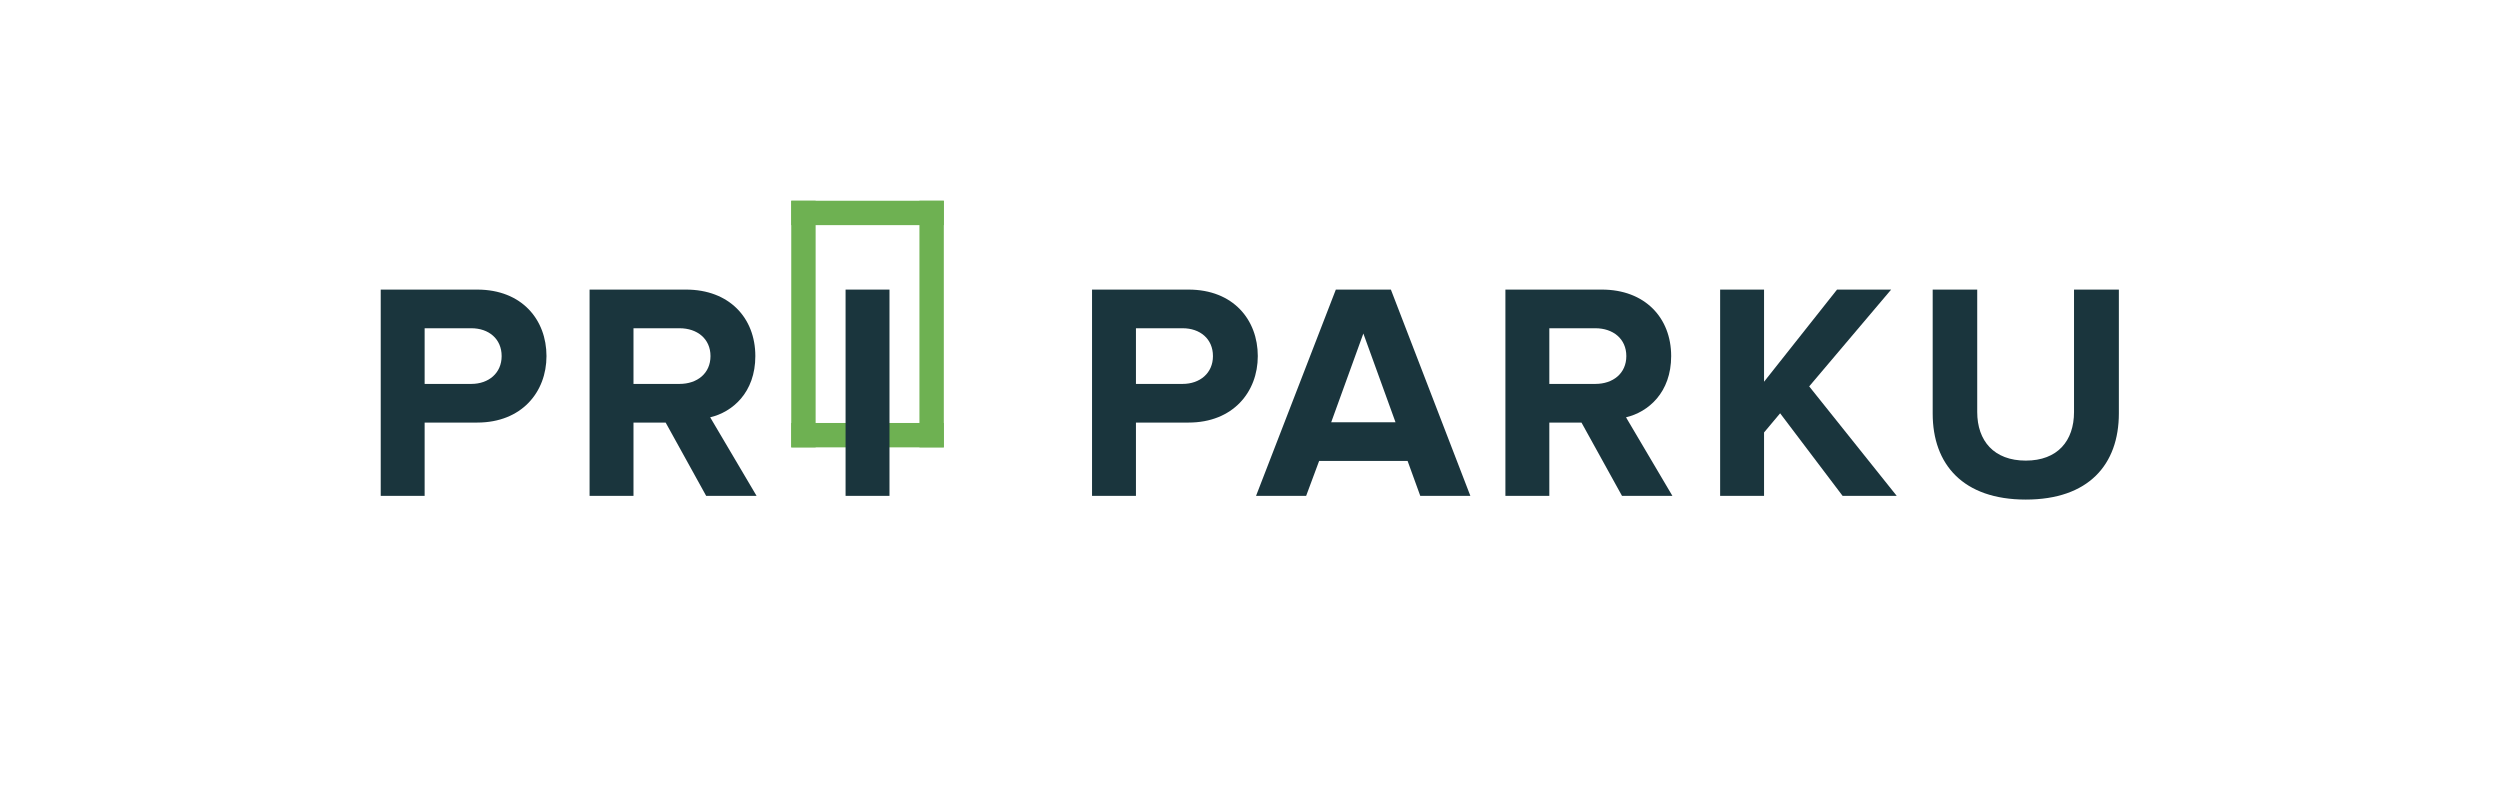 <?xml version="1.0" encoding="UTF-8" standalone="no"?><!DOCTYPE svg PUBLIC "-//W3C//DTD SVG 1.1//EN" "http://www.w3.org/Graphics/SVG/1.1/DTD/svg11.dtd"><svg width="100%" height="100%" viewBox="0 0 1773 557" version="1.1" xmlns="http://www.w3.org/2000/svg" xmlns:xlink="http://www.w3.org/1999/xlink" xml:space="preserve" xmlns:serif="http://www.serif.com/" style="fill-rule:evenodd;clip-rule:evenodd;stroke-linejoin:round;stroke-miterlimit:2;"><rect id="logo_pri_parku_primary" x="0.634" y="0.874" width="1771.65" height="555.294" style="fill:none;"/><path d="M301.153,351.666l0,-51.98l37.285,0c31.583,0 49.129,-21.713 49.129,-47.154c-0,-25.661 -17.327,-47.155 -49.129,-47.155l-68.429,0l0,146.289l31.144,-0Zm33.118,-79.395l-33.118,-0l0,-39.479l33.118,0c12.282,0 21.494,7.457 21.494,19.74c-0,12.062 -9.212,19.739 -21.494,19.739Z" style="fill:#1a353d;fill-rule:nonzero;"/><path d="M536.56,351.666l-32.898,-55.708c15.791,-3.729 32.021,-17.546 32.021,-43.426c0,-27.196 -18.642,-47.155 -49.128,-47.155l-68.429,0l-0,146.289l31.144,-0l-0,-51.98l22.809,0l28.732,51.98l35.749,-0Zm-54.611,-79.395l-32.679,-0l-0,-39.479l32.679,0c12.501,0 21.932,7.457 21.932,19.74c0,12.282 -9.431,19.739 -21.932,19.739Z" style="fill:#1a353d;fill-rule:nonzero;"/><path d="M805.614,351.666l-0,-51.98l37.284,0c31.583,0 49.129,-21.713 49.129,-47.154c-0,-25.661 -17.327,-47.155 -49.129,-47.155l-68.428,0l-0,146.289l31.144,-0Zm33.117,-79.395l-33.117,-0l-0,-39.479l33.117,0c12.282,0 21.494,7.457 21.494,19.74c0,12.062 -9.212,19.739 -21.494,19.739Z" style="fill:#1a353d;fill-rule:nonzero;"/><path d="M1042.78,351.666l-56.366,-146.289l-39.039,0l-56.586,146.289l35.531,-0l9.211,-24.784l62.727,0l8.992,24.784l35.53,-0Zm-53.076,-52.199l-45.619,-0l22.809,-62.946l22.81,62.946Z" style="fill:#1a353d;fill-rule:nonzero;"/><path d="M1186.07,351.666l-32.899,-55.708c15.791,-3.729 32.021,-17.546 32.021,-43.426c0,-27.196 -18.642,-47.155 -49.128,-47.155l-68.429,0l0,146.289l31.144,-0l0,-51.98l22.81,0l28.731,51.98l35.75,-0Zm-54.612,-79.395l-32.679,-0l0,-39.479l32.679,0c12.502,0 21.932,7.457 21.932,19.74c0,12.282 -9.43,19.739 -21.932,19.739Z" style="fill:#1a353d;fill-rule:nonzero;"/><path d="M1345.15,351.666l-62.068,-77.641l58.12,-68.648l-38.381,0l-51.76,65.358l-0,-65.358l-31.144,0l-0,146.289l31.144,-0l-0,-44.962l11.404,-13.598l44.304,58.56l38.381,-0Z" style="fill:#1a353d;fill-rule:nonzero;"/><path d="M1436.68,354.298c44.523,-0 66.017,-24.784 66.017,-61.192l-0,-87.729l-31.802,0l-0,86.852c-0,20.397 -11.624,34.434 -34.215,34.434c-22.59,-0 -34.433,-14.037 -34.433,-34.434l-0,-86.852l-31.583,0l0,87.949c0,35.969 21.494,60.972 66.016,60.972Z" style="fill:#1a353d;fill-rule:nonzero;"/><rect x="652.066" y="142.374" width="17.287" height="174.887" style="fill:#6eb152;fill-rule:nonzero;"/><rect x="561.156" y="142.374" width="17.287" height="174.887" style="fill:#6eb152;fill-rule:nonzero;"/><path d="M561.156,159.661l108.197,-0l-0,-17.287l-108.197,-0l-0,17.287Z" style="fill:#6eb152;fill-rule:nonzero;"/><path d="M561.156,317.261l108.197,-0l-0,-17.287l-108.197,-0l-0,17.287Z" style="fill:#6eb152;fill-rule:nonzero;"/><rect x="599.682" y="205.377" width="31.144" height="146.289" style="fill:#1a353d;fill-rule:nonzero;"/></svg>